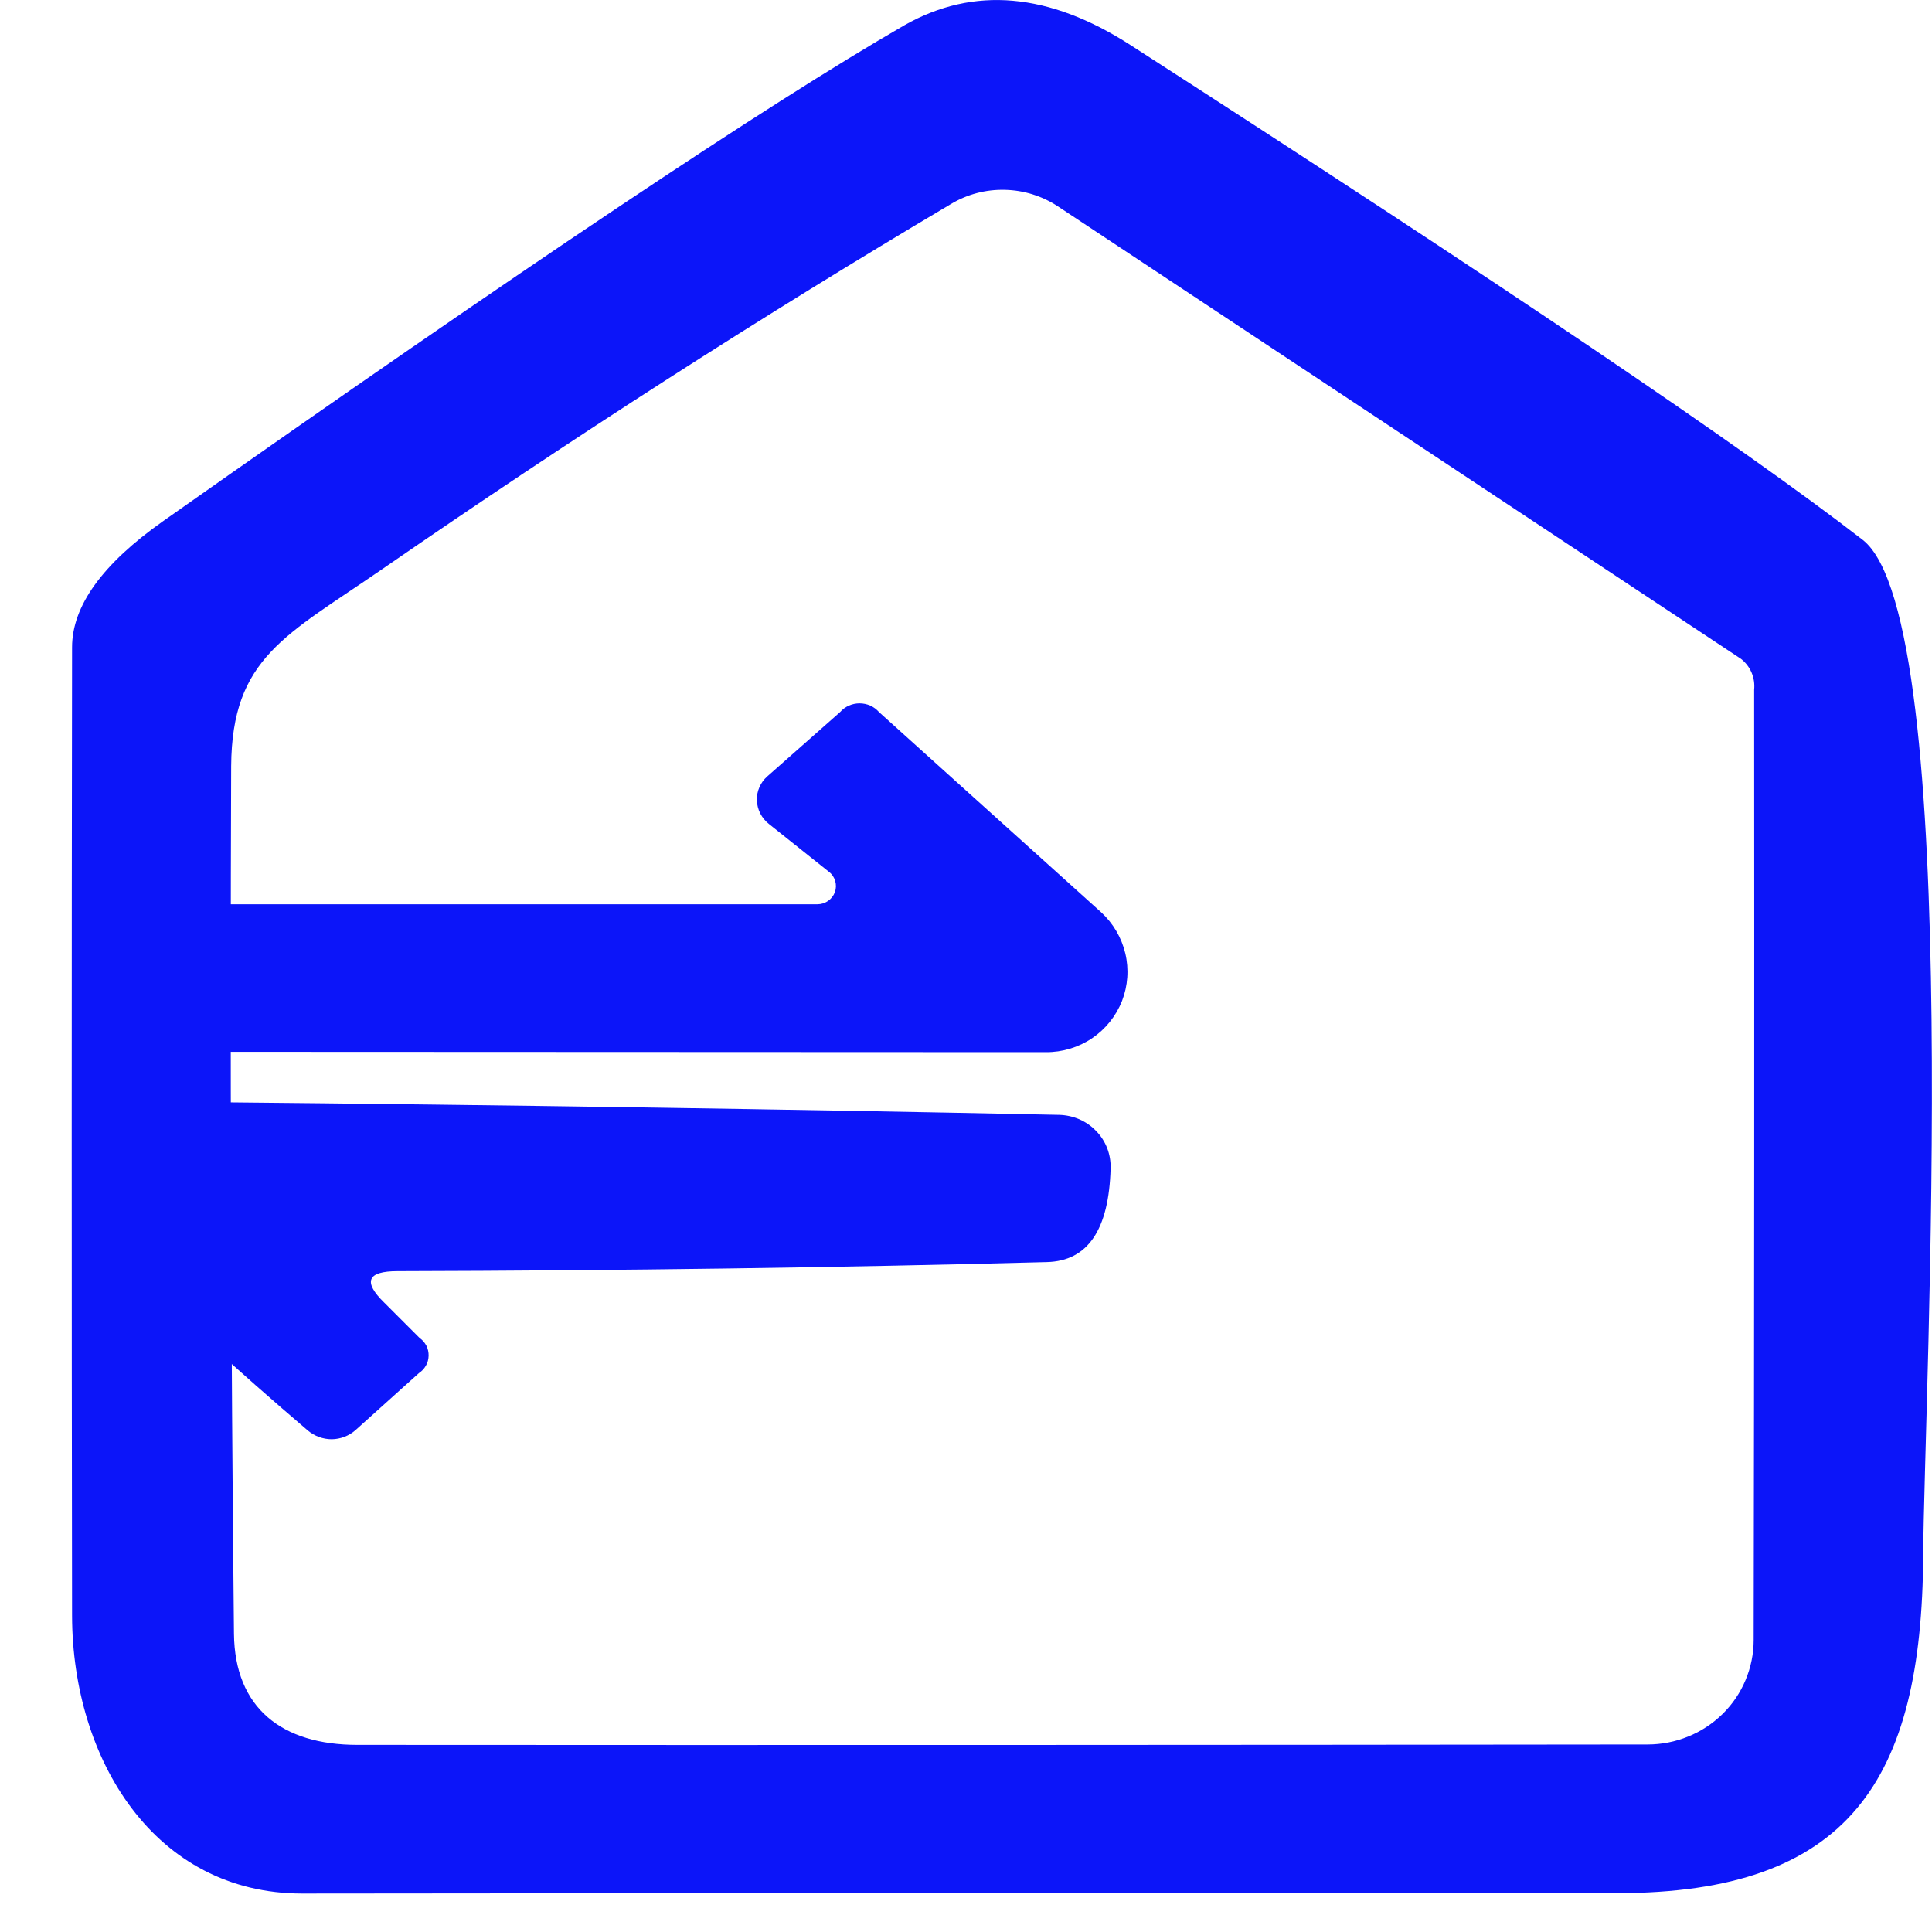 <svg width="20" height="20" viewBox="0 0 20 20" fill="none" xmlns="http://www.w3.org/2000/svg">
<g id="Group 64512">
<path id="Path 20" d="M11.702 0.466C15.525 2.928 18.052 4.635 19.282 5.588C20.34 6.407 19.917 14.489 19.909 16.102C19.896 18.427 19.145 19.598 16.736 19.598C12.2 19.596 7.663 19.597 3.127 19.602C1.601 19.602 0.75 18.215 0.746 16.728C0.741 13.385 0.741 10.042 0.746 6.701C0.746 6.273 1.06 5.838 1.688 5.395C5.392 2.786 7.951 1.075 9.363 0.261C10.079 -0.145 10.859 -0.077 11.702 0.466ZM18.022 6.82L10.951 2.136C10.789 2.029 10.598 1.969 10.402 1.965C10.205 1.96 10.012 2.011 9.844 2.112C7.898 3.266 5.934 4.527 3.952 5.895C2.961 6.579 2.401 6.808 2.393 7.93C2.382 10.924 2.391 13.918 2.422 16.913C2.43 17.682 2.919 18.063 3.699 18.063C8.246 18.066 12.699 18.064 17.055 18.059C17.2 18.059 17.342 18.031 17.475 17.977C17.609 17.923 17.73 17.843 17.832 17.743C17.934 17.643 18.015 17.524 18.07 17.392C18.125 17.261 18.154 17.12 18.154 16.978C18.16 13.703 18.161 10.423 18.159 7.14C18.165 7.079 18.156 7.018 18.132 6.962C18.108 6.906 18.07 6.857 18.022 6.82Z" fill="#0C15F9"/>
<path id="Path 30" d="M8.581 9.025L7.959 8.529C7.922 8.5 7.892 8.463 7.87 8.421C7.849 8.379 7.837 8.333 7.835 8.286C7.833 8.24 7.842 8.193 7.861 8.15C7.879 8.107 7.907 8.069 7.942 8.038L8.697 7.371C8.722 7.342 8.753 7.32 8.788 7.304C8.823 7.289 8.86 7.281 8.898 7.281C8.936 7.281 8.974 7.289 9.009 7.304C9.043 7.32 9.074 7.342 9.099 7.371L11.397 9.442C11.522 9.556 11.61 9.705 11.649 9.869C11.688 10.033 11.676 10.204 11.615 10.362C11.553 10.518 11.445 10.653 11.305 10.748C11.164 10.843 10.997 10.893 10.827 10.892L1.325 10.888C1.261 10.888 1.198 10.87 1.145 10.836C1.091 10.801 1.048 10.753 1.022 10.695C0.934 10.523 0.885 10.334 0.881 10.141C0.877 9.949 0.916 9.757 0.997 9.582C1.025 9.513 1.074 9.455 1.137 9.415C1.201 9.376 1.275 9.357 1.349 9.361H8.461C8.501 9.361 8.54 9.349 8.572 9.326C8.605 9.304 8.629 9.272 8.643 9.235C8.656 9.198 8.657 9.158 8.646 9.12C8.635 9.083 8.613 9.049 8.581 9.025Z" fill="#0C15F9"/>
<path id="Path 33" d="M3.979 13.486L4.344 13.851C4.373 13.871 4.397 13.899 4.414 13.931C4.43 13.963 4.438 13.999 4.437 14.035C4.436 14.071 4.427 14.106 4.409 14.137C4.391 14.169 4.366 14.195 4.336 14.215L3.68 14.805C3.613 14.864 3.525 14.898 3.434 14.899C3.344 14.899 3.256 14.867 3.187 14.809C2.463 14.192 1.762 13.552 1.085 12.888C0.989 12.795 0.925 12.675 0.902 12.544C0.728 11.603 1.42 11.402 2.217 11.41C5.175 11.438 8.091 11.481 10.966 11.541C11.038 11.543 11.109 11.559 11.174 11.587C11.24 11.616 11.299 11.657 11.348 11.709C11.398 11.76 11.436 11.82 11.462 11.887C11.487 11.953 11.499 12.023 11.497 12.094C11.48 12.73 11.261 13.054 10.838 13.065C8.695 13.122 6.455 13.153 4.116 13.159C3.801 13.159 3.755 13.268 3.979 13.486Z" fill="#0C15F9"/>
</g>
</svg>
